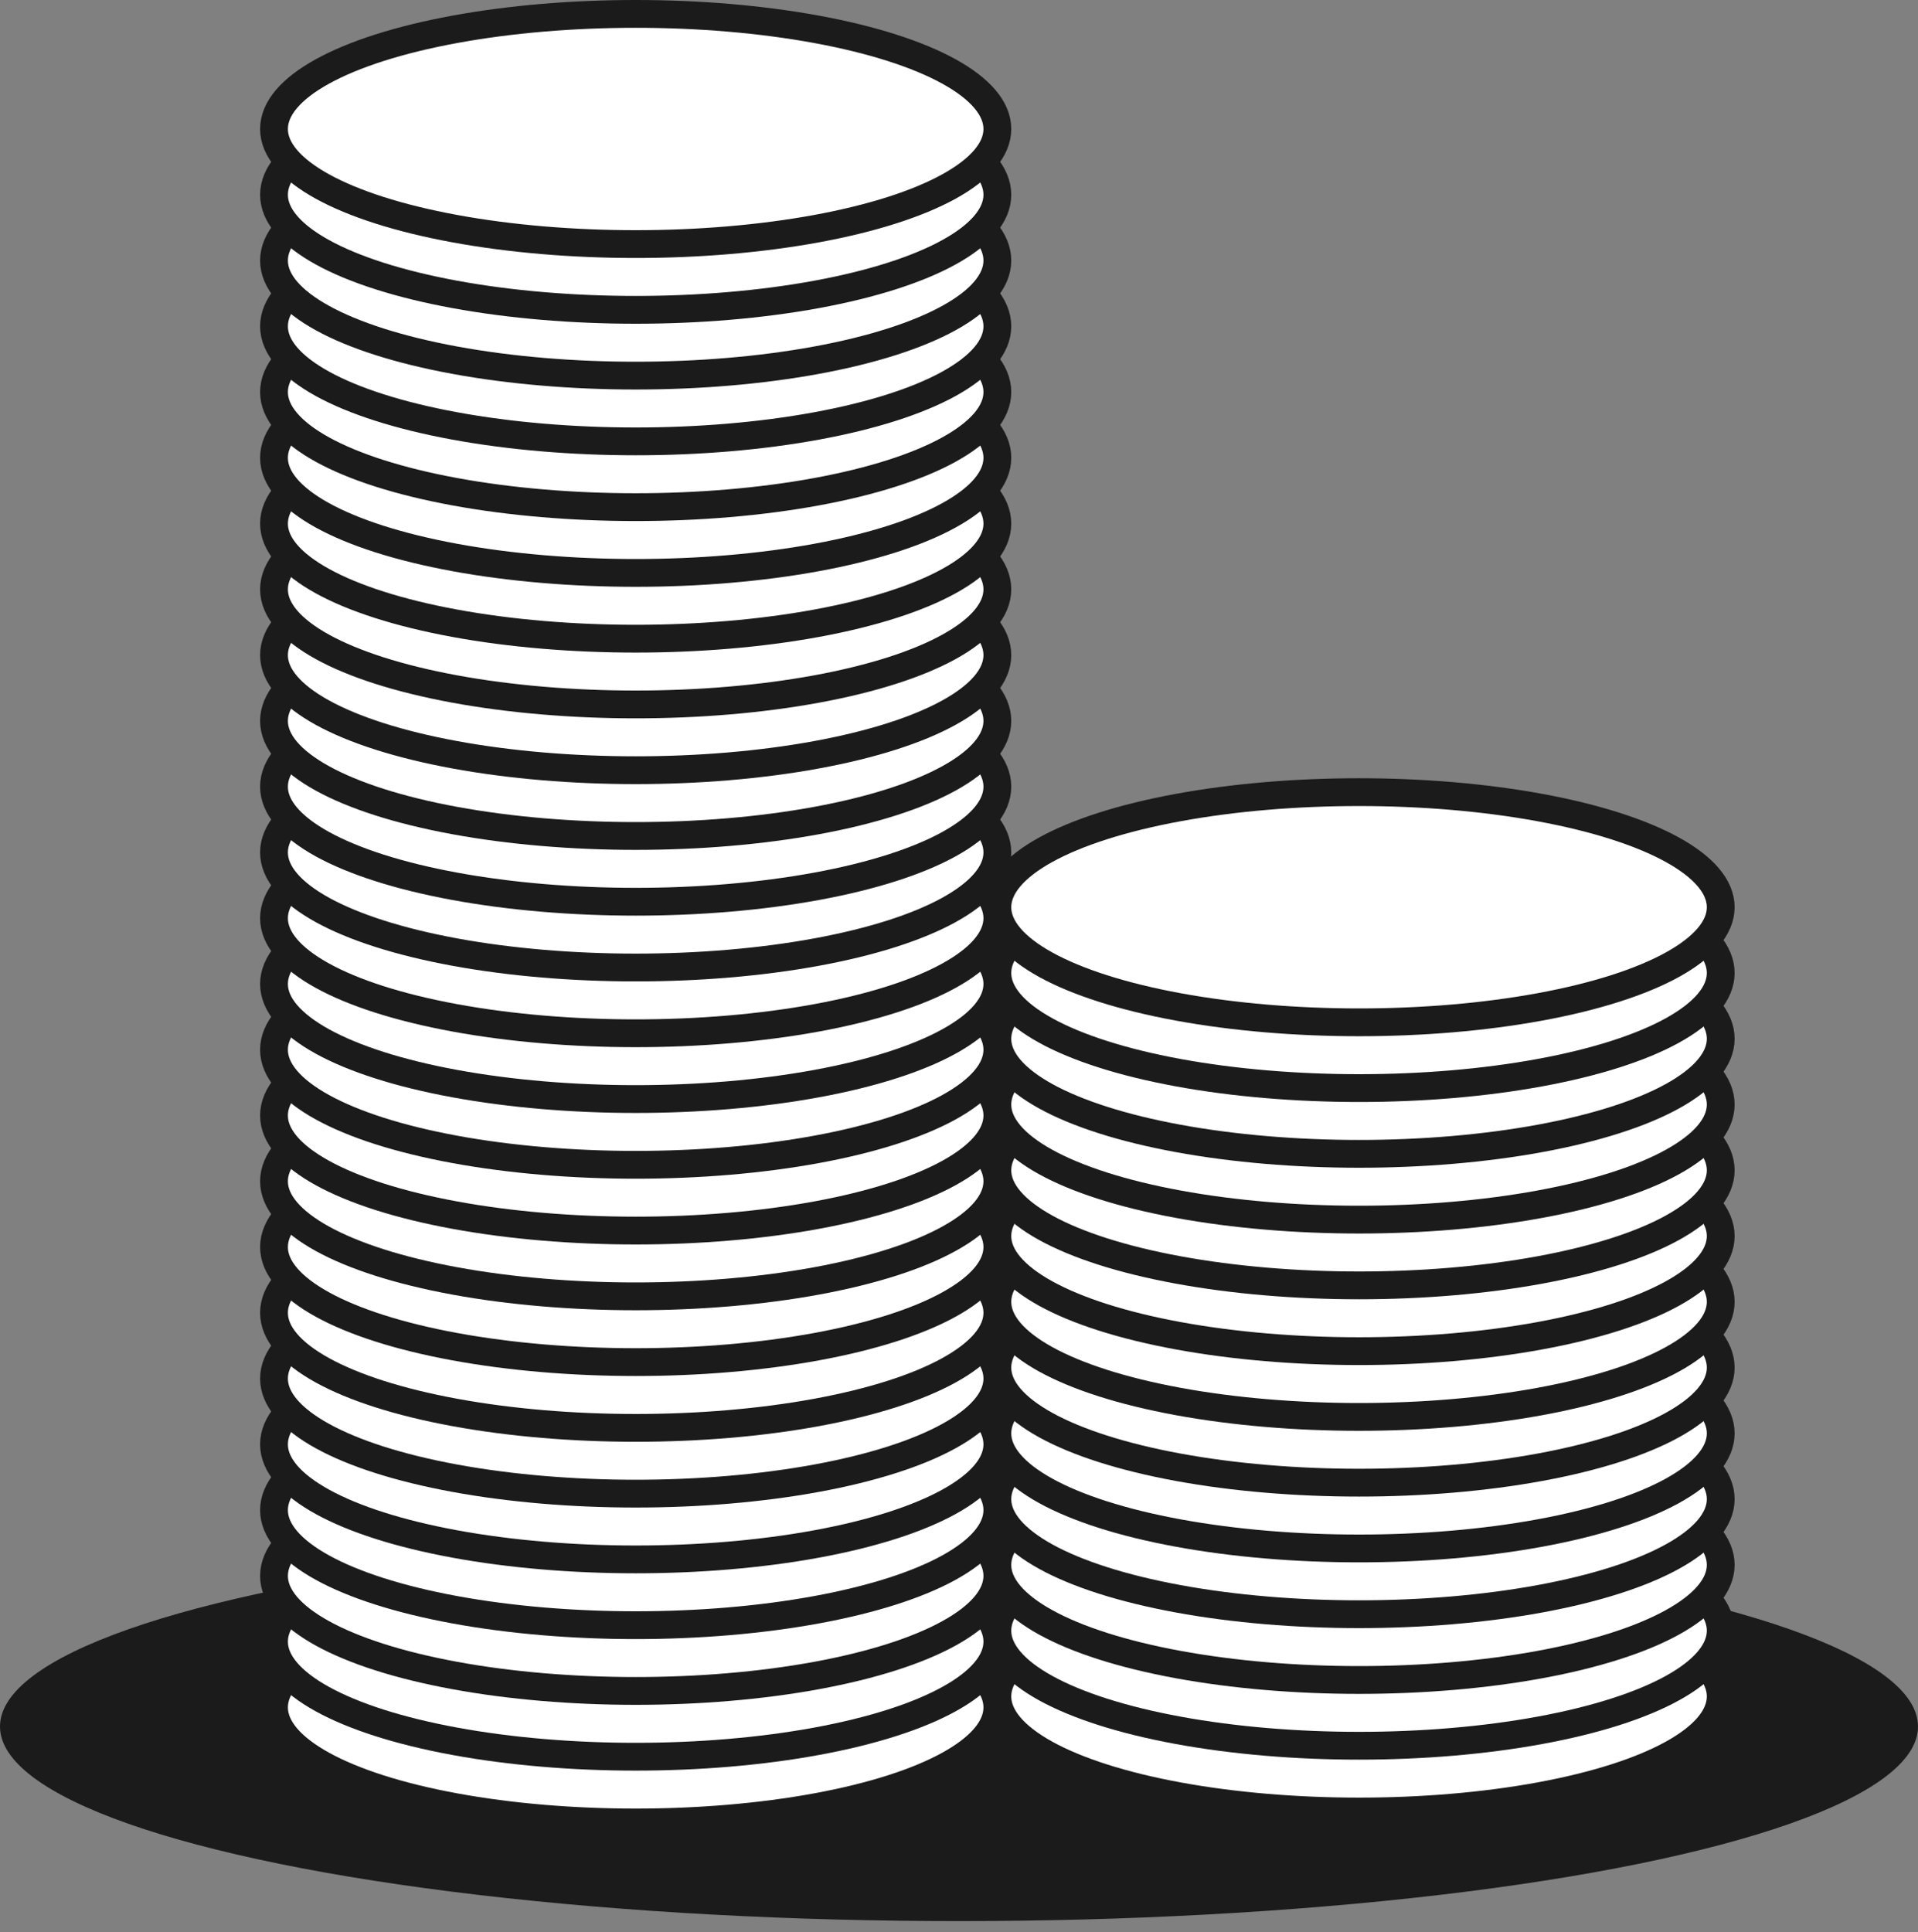 <svg width="138" height="139" viewBox="0 0 138 139" fill="none" xmlns="http://www.w3.org/2000/svg">
<rect x="0" y="0" width="138" height="139" fill="#808080" stroke="none"/>
<ellipse cx="69" cy="124.211" rx="69" ry="14" fill="#1B1B1B"/>
<ellipse cx="26.023" cy="8.28" rx="26.023" ry="8.28" transform="matrix(1 8.74228e-08 8.74228e-08 -1 19.714 131.114)" fill="white" stroke="#1B1B1B" stroke-width="2"/>
<ellipse cx="26.023" cy="8.28" rx="26.023" ry="8.28" transform="matrix(1 8.74228e-08 8.74228e-08 -1 19.714 126.383)" fill="white" stroke="#1B1B1B" stroke-width="2"/>
<ellipse cx="26.023" cy="8.28" rx="26.023" ry="8.28" transform="matrix(1 8.74228e-08 8.74228e-08 -1 19.714 121.651)" fill="white" stroke="#1B1B1B" stroke-width="2"/>
<ellipse cx="26.023" cy="8.28" rx="26.023" ry="8.28" transform="matrix(1 8.74228e-08 8.74228e-08 -1 19.714 116.92)" fill="white" stroke="#1B1B1B" stroke-width="2"/>
<ellipse cx="26.023" cy="8.28" rx="26.023" ry="8.28" transform="matrix(1 8.74228e-08 8.74228e-08 -1 19.714 112.188)" fill="white" stroke="#1B1B1B" stroke-width="2"/>
<ellipse cx="26.023" cy="8.28" rx="26.023" ry="8.28" transform="matrix(1 8.74228e-08 8.74228e-08 -1 19.714 107.457)" fill="white" stroke="#1B1B1B" stroke-width="2"/>
<ellipse cx="26.023" cy="8.28" rx="26.023" ry="8.28" transform="matrix(1 8.74228e-08 8.74228e-08 -1 19.714 102.726)" fill="white" stroke="#1B1B1B" stroke-width="2"/>
<ellipse cx="26.023" cy="8.28" rx="26.023" ry="8.28" transform="matrix(1 8.74228e-08 8.74228e-08 -1 19.714 97.994)" fill="white" stroke="#1B1B1B" stroke-width="2"/>
<ellipse cx="26.023" cy="8.28" rx="26.023" ry="8.28" transform="matrix(1 8.74228e-08 8.74228e-08 -1 19.714 93.263)" fill="white" stroke="#1B1B1B" stroke-width="2"/>
<ellipse cx="26.023" cy="8.28" rx="26.023" ry="8.28" transform="matrix(1 8.74228e-08 8.74228e-08 -1 19.714 88.531)" fill="white" stroke="#1B1B1B" stroke-width="2"/>
<ellipse cx="26.023" cy="8.28" rx="26.023" ry="8.28" transform="matrix(1 8.74228e-08 8.74228e-08 -1 19.714 83.8)" fill="white" stroke="#1B1B1B" stroke-width="2"/>
<ellipse cx="26.023" cy="8.28" rx="26.023" ry="8.28" transform="matrix(1 8.74228e-08 8.74228e-08 -1 19.714 79.069)" fill="white" stroke="#1B1B1B" stroke-width="2"/>
<ellipse cx="26.023" cy="8.28" rx="26.023" ry="8.28" transform="matrix(1 8.74228e-08 8.74228e-08 -1 19.714 74.337)" fill="white" stroke="#1B1B1B" stroke-width="2"/>
<ellipse cx="26.023" cy="8.28" rx="26.023" ry="8.28" transform="matrix(1 8.74228e-08 8.74228e-08 -1 19.714 69.606)" fill="white" stroke="#1B1B1B" stroke-width="2"/>
<ellipse cx="26.023" cy="8.28" rx="26.023" ry="8.28" transform="matrix(1 8.74228e-08 8.74228e-08 -1 19.714 64.874)" fill="white" stroke="#1B1B1B" stroke-width="2"/>
<ellipse cx="26.023" cy="8.28" rx="26.023" ry="8.28" transform="matrix(1 8.74228e-08 8.74228e-08 -1 19.714 60.143)" fill="white" stroke="#1B1B1B" stroke-width="2"/>
<ellipse cx="26.023" cy="8.28" rx="26.023" ry="8.28" transform="matrix(1 8.74228e-08 8.74228e-08 -1 19.714 55.411)" fill="white" stroke="#1B1B1B" stroke-width="2"/>
<ellipse cx="26.023" cy="8.28" rx="26.023" ry="8.28" transform="matrix(1 8.74228e-08 8.74228e-08 -1 19.714 50.68)" fill="white" stroke="#1B1B1B" stroke-width="2"/>
<ellipse cx="26.023" cy="8.28" rx="26.023" ry="8.28" transform="matrix(1 8.74228e-08 8.74228e-08 -1 19.714 45.949)" fill="white" stroke="#1B1B1B" stroke-width="2"/>
<ellipse cx="26.023" cy="8.28" rx="26.023" ry="8.28" transform="matrix(1 8.74228e-08 8.74228e-08 -1 19.714 41.217)" fill="white" stroke="#1B1B1B" stroke-width="2"/>
<ellipse cx="26.023" cy="8.28" rx="26.023" ry="8.28" transform="matrix(1 8.74228e-08 8.74228e-08 -1 19.714 36.486)" fill="white" stroke="#1B1B1B" stroke-width="2"/>
<ellipse cx="26.023" cy="8.28" rx="26.023" ry="8.28" transform="matrix(1 8.74228e-08 8.74228e-08 -1 19.714 31.754)" fill="white" stroke="#1B1B1B" stroke-width="2"/>
<ellipse cx="26.023" cy="8.28" rx="26.023" ry="8.28" transform="matrix(1 8.74228e-08 8.74228e-08 -1 19.714 27.023)" fill="white" stroke="#1B1B1B" stroke-width="2"/>
<ellipse cx="26.023" cy="8.28" rx="26.023" ry="8.28" transform="matrix(1 8.74228e-08 8.74228e-08 -1 19.714 22.291)" fill="white" stroke="#1B1B1B" stroke-width="2"/>
<ellipse cx="26.023" cy="8.28" rx="26.023" ry="8.28" transform="matrix(1 8.74228e-08 8.74228e-08 -1 19.714 17.56)" fill="white" stroke="#1B1B1B" stroke-width="2"/>
<ellipse cx="26.023" cy="8.28" rx="26.023" ry="8.28" transform="matrix(1 8.74228e-08 8.74228e-08 -1 71.76 130.326)" fill="white" stroke="#1B1B1B" stroke-width="2"/>
<ellipse cx="26.023" cy="8.28" rx="26.023" ry="8.28" transform="matrix(1 8.74228e-08 8.74228e-08 -1 71.76 125.594)" fill="white" stroke="#1B1B1B" stroke-width="2"/>
<ellipse cx="26.023" cy="8.28" rx="26.023" ry="8.28" transform="matrix(1 8.74228e-08 8.74228e-08 -1 71.76 120.863)" fill="white" stroke="#1B1B1B" stroke-width="2"/>
<ellipse cx="26.023" cy="8.28" rx="26.023" ry="8.28" transform="matrix(1 8.74228e-08 8.74228e-08 -1 71.76 116.131)" fill="white" stroke="#1B1B1B" stroke-width="2"/>
<ellipse cx="26.023" cy="8.28" rx="26.023" ry="8.28" transform="matrix(1 8.74228e-08 8.74228e-08 -1 71.76 111.4)" fill="white" stroke="#1B1B1B" stroke-width="2"/>
<ellipse cx="26.023" cy="8.28" rx="26.023" ry="8.28" transform="matrix(1 8.74228e-08 8.74228e-08 -1 71.76 106.668)" fill="white" stroke="#1B1B1B" stroke-width="2"/>
<ellipse cx="26.023" cy="8.28" rx="26.023" ry="8.28" transform="matrix(1 8.74228e-08 8.74228e-08 -1 71.76 101.937)" fill="white" stroke="#1B1B1B" stroke-width="2"/>
<ellipse cx="26.023" cy="8.28" rx="26.023" ry="8.28" transform="matrix(1 8.74228e-08 8.74228e-08 -1 71.76 97.206)" fill="white" stroke="#1B1B1B" stroke-width="2"/>
<ellipse cx="26.023" cy="8.28" rx="26.023" ry="8.28" transform="matrix(1 8.74228e-08 8.74228e-08 -1 71.76 92.474)" fill="white" stroke="#1B1B1B" stroke-width="2"/>
<ellipse cx="26.023" cy="8.28" rx="26.023" ry="8.28" transform="matrix(1 8.74228e-08 8.74228e-08 -1 71.76 87.743)" fill="white" stroke="#1B1B1B" stroke-width="2"/>
<ellipse cx="26.023" cy="8.28" rx="26.023" ry="8.28" transform="matrix(1 8.74228e-08 8.74228e-08 -1 71.76 83.011)" fill="white" stroke="#1B1B1B" stroke-width="2"/>
<ellipse cx="26.023" cy="8.28" rx="26.023" ry="8.28" transform="matrix(1 8.74228e-08 8.74228e-08 -1 71.76 78.28)" fill="white" stroke="#1B1B1B" stroke-width="2"/>
<ellipse cx="26.023" cy="8.28" rx="26.023" ry="8.28" transform="matrix(1 8.74228e-08 8.74228e-08 -1 71.76 73.549)" fill="white" stroke="#1B1B1B" stroke-width="2"/>
</svg>
